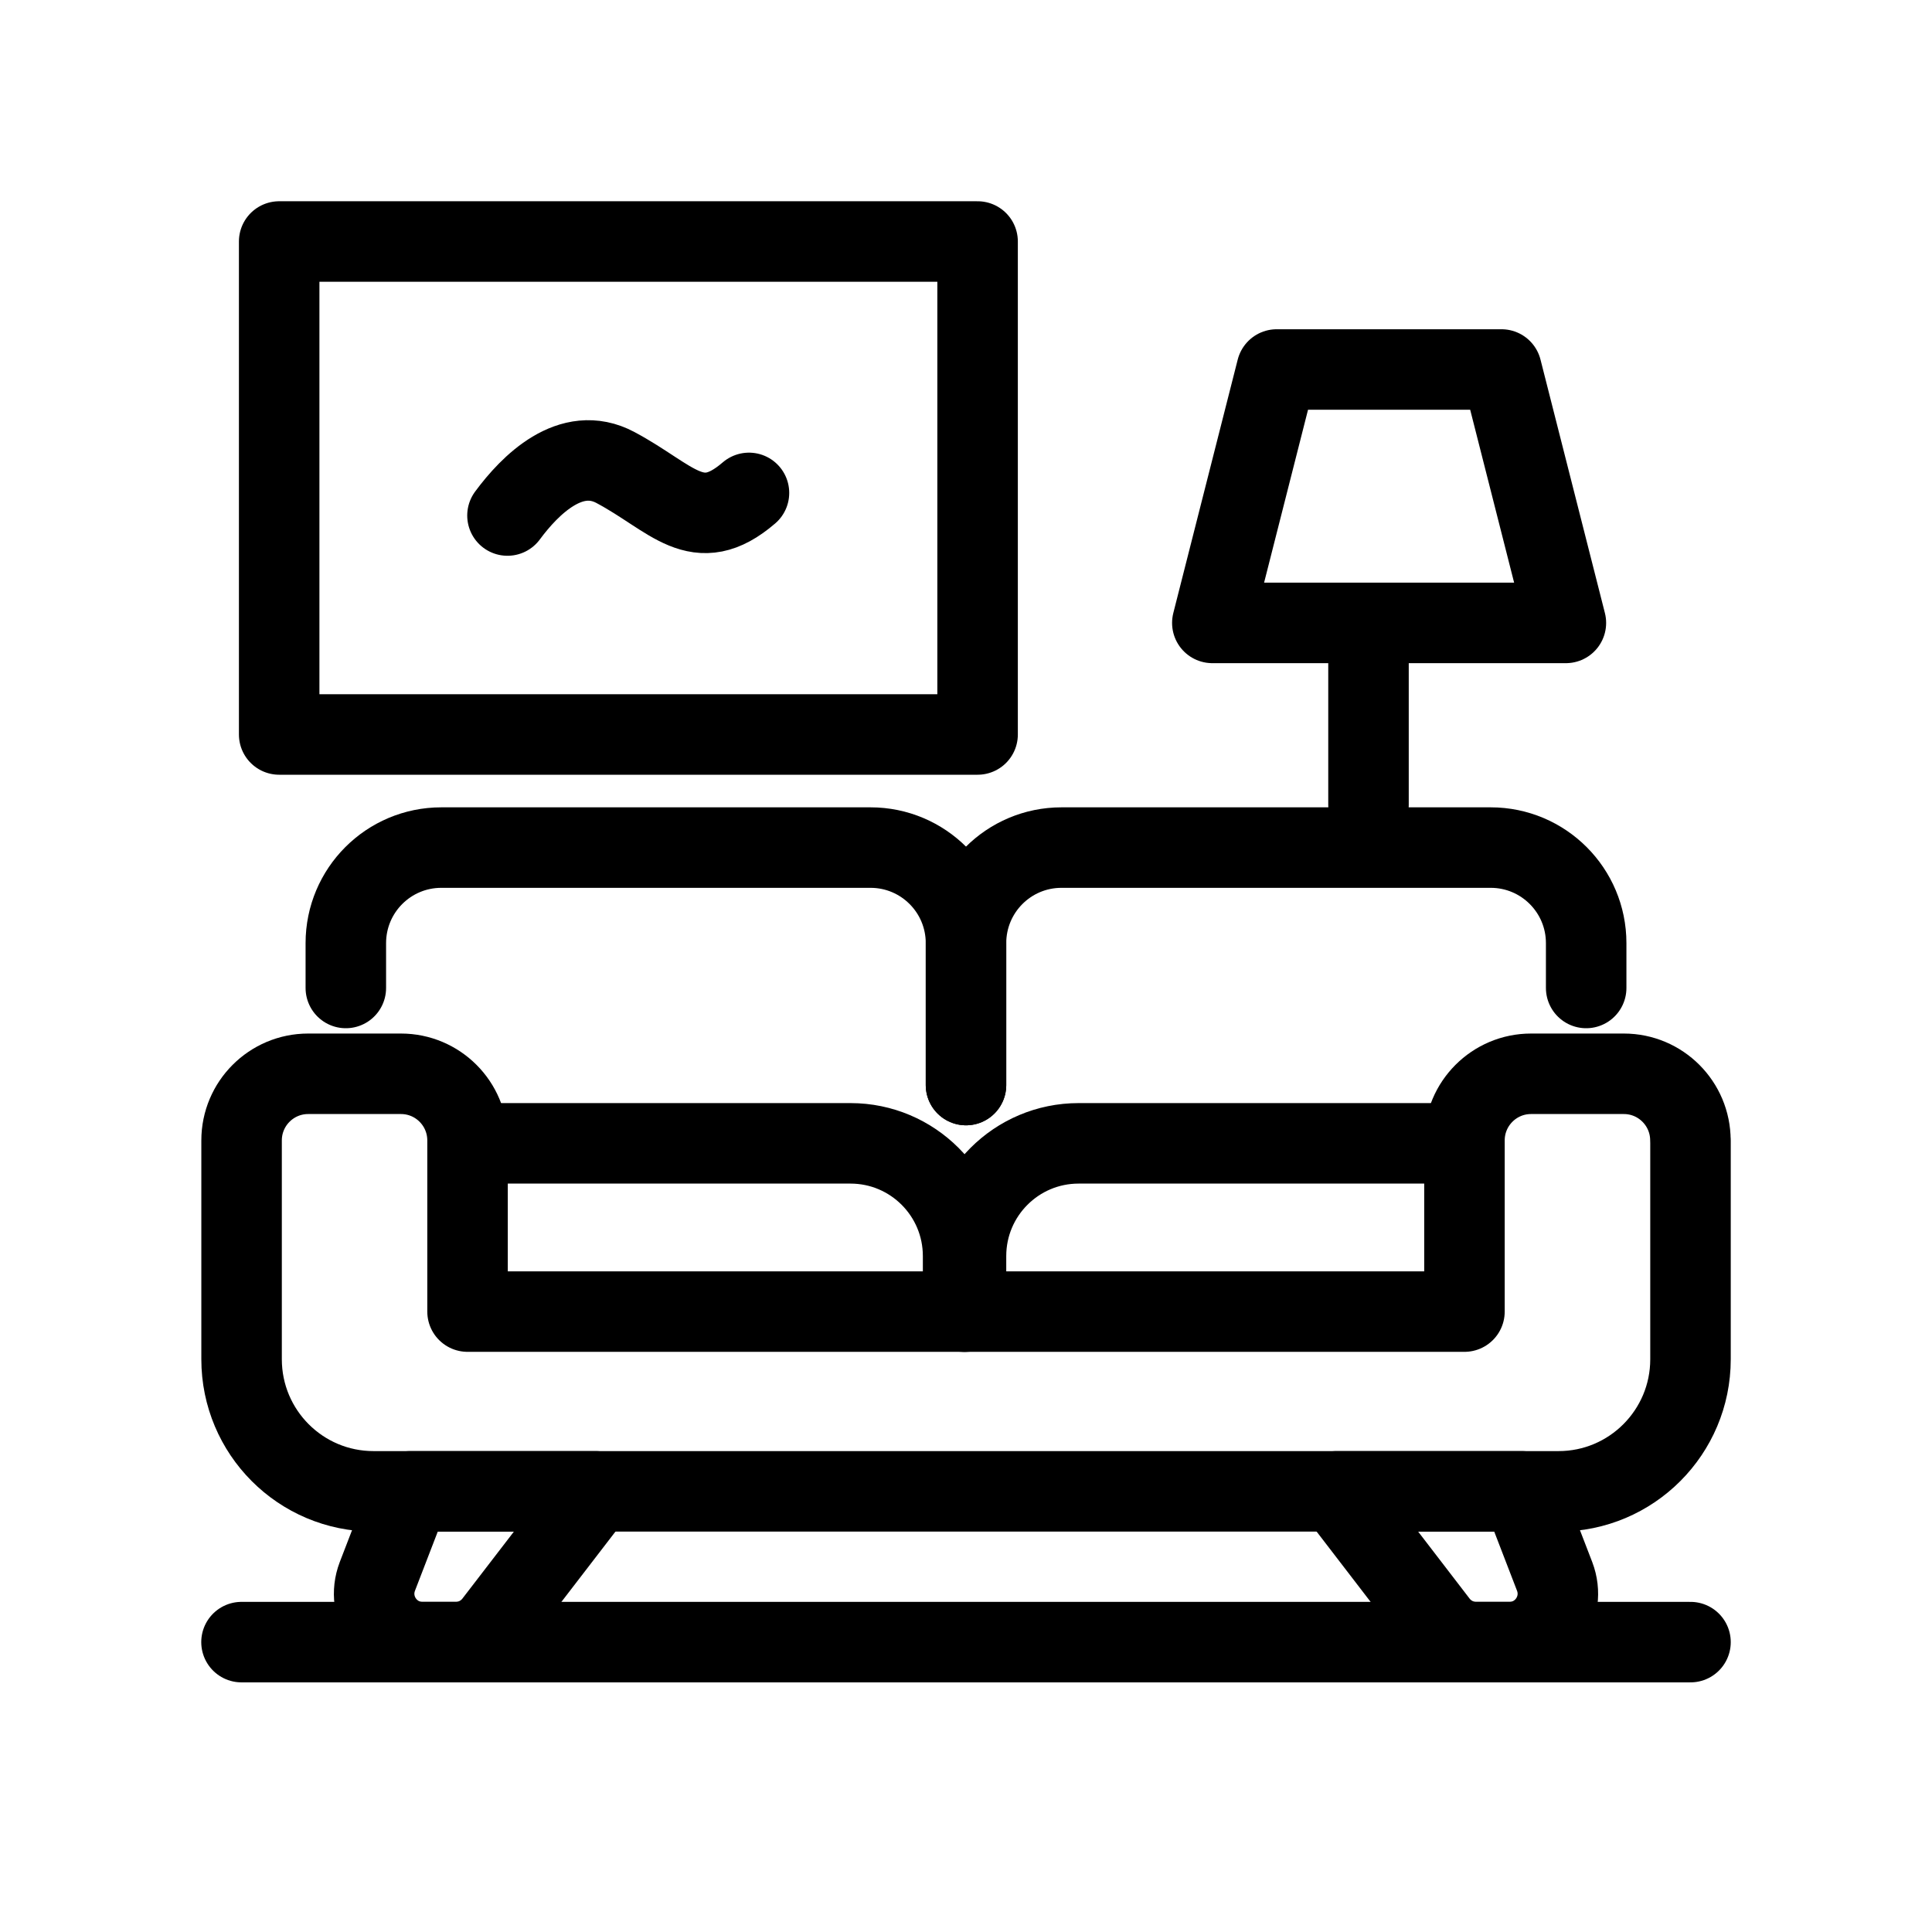 <svg width="24" height="24" viewBox="0 0 24 24" fill="none" xmlns="http://www.w3.org/2000/svg">
<path d="M21 14.167V16.885C21 17.791 20.266 18.526 19.361 18.526H4.64C3.734 18.526 3.001 17.791 3.001 16.885V14.167C3.001 13.709 3.372 13.339 3.828 13.339H4.981C5.438 13.339 5.808 13.71 5.808 14.167V16.293H18.192V14.167C18.192 13.709 18.563 13.339 19.019 13.339H20.172C20.629 13.339 20.999 13.71 20.999 14.167H21Z" stroke="black" stroke-linecap="round" stroke-linejoin="round"/>
<path d="M5.663 20.399H5.249C4.828 20.399 4.537 19.977 4.688 19.582L5.095 18.526H7.399L6.139 20.165C6.025 20.312 5.849 20.399 5.663 20.399H5.663Z" stroke="black" stroke-linecap="round" stroke-linejoin="round"/>
<path d="M18.337 20.399H18.751C19.172 20.399 19.463 19.977 19.312 19.582L18.905 18.526H16.602L17.861 20.165C17.975 20.312 18.151 20.399 18.337 20.399H18.337Z" stroke="black" stroke-linecap="round" stroke-linejoin="round"/>
<path d="M12 13.479V11.716C12 11.06 11.469 10.529 10.814 10.529H5.482C4.827 10.529 4.296 11.06 4.296 11.716V12.273" stroke="black" stroke-linecap="round" stroke-linejoin="round"/>
<path d="M19.704 12.273V11.716C19.704 11.06 19.173 10.529 18.518 10.529H13.186C12.531 10.529 12 11.06 12 11.716V13.479" stroke="black" stroke-linecap="round" stroke-linejoin="round"/>
<path d="M5.844 14.203H10.565C11.338 14.203 11.964 14.83 11.964 15.603V16.293" stroke="black" stroke-linecap="round" stroke-linejoin="round"/>
<path d="M18.12 14.203H13.399C12.626 14.203 12 14.83 12 15.603V16.293" stroke="black" stroke-linecap="round" stroke-linejoin="round"/>
<path d="M17 10V8" stroke="black" stroke-linecap="round" stroke-linejoin="round"/>
<path d="M19.452 7.738H15.06L15.86 4.59H18.652L19.452 7.738Z" stroke="black" stroke-linecap="round" stroke-linejoin="round"/>
<path d="M12.144 3H3.468V9.124H12.144V3Z" stroke="black" stroke-linecap="round" stroke-linejoin="round"/>
<path d="M6.304 6.404C6.584 6.025 7.093 5.512 7.646 5.808C8.353 6.185 8.661 6.676 9.304 6.123" stroke="black" stroke-linecap="round" stroke-linejoin="round"/>
<path d="M3 20.399H21" stroke="black" stroke-linecap="round" stroke-linejoin="round"/>
</svg>
